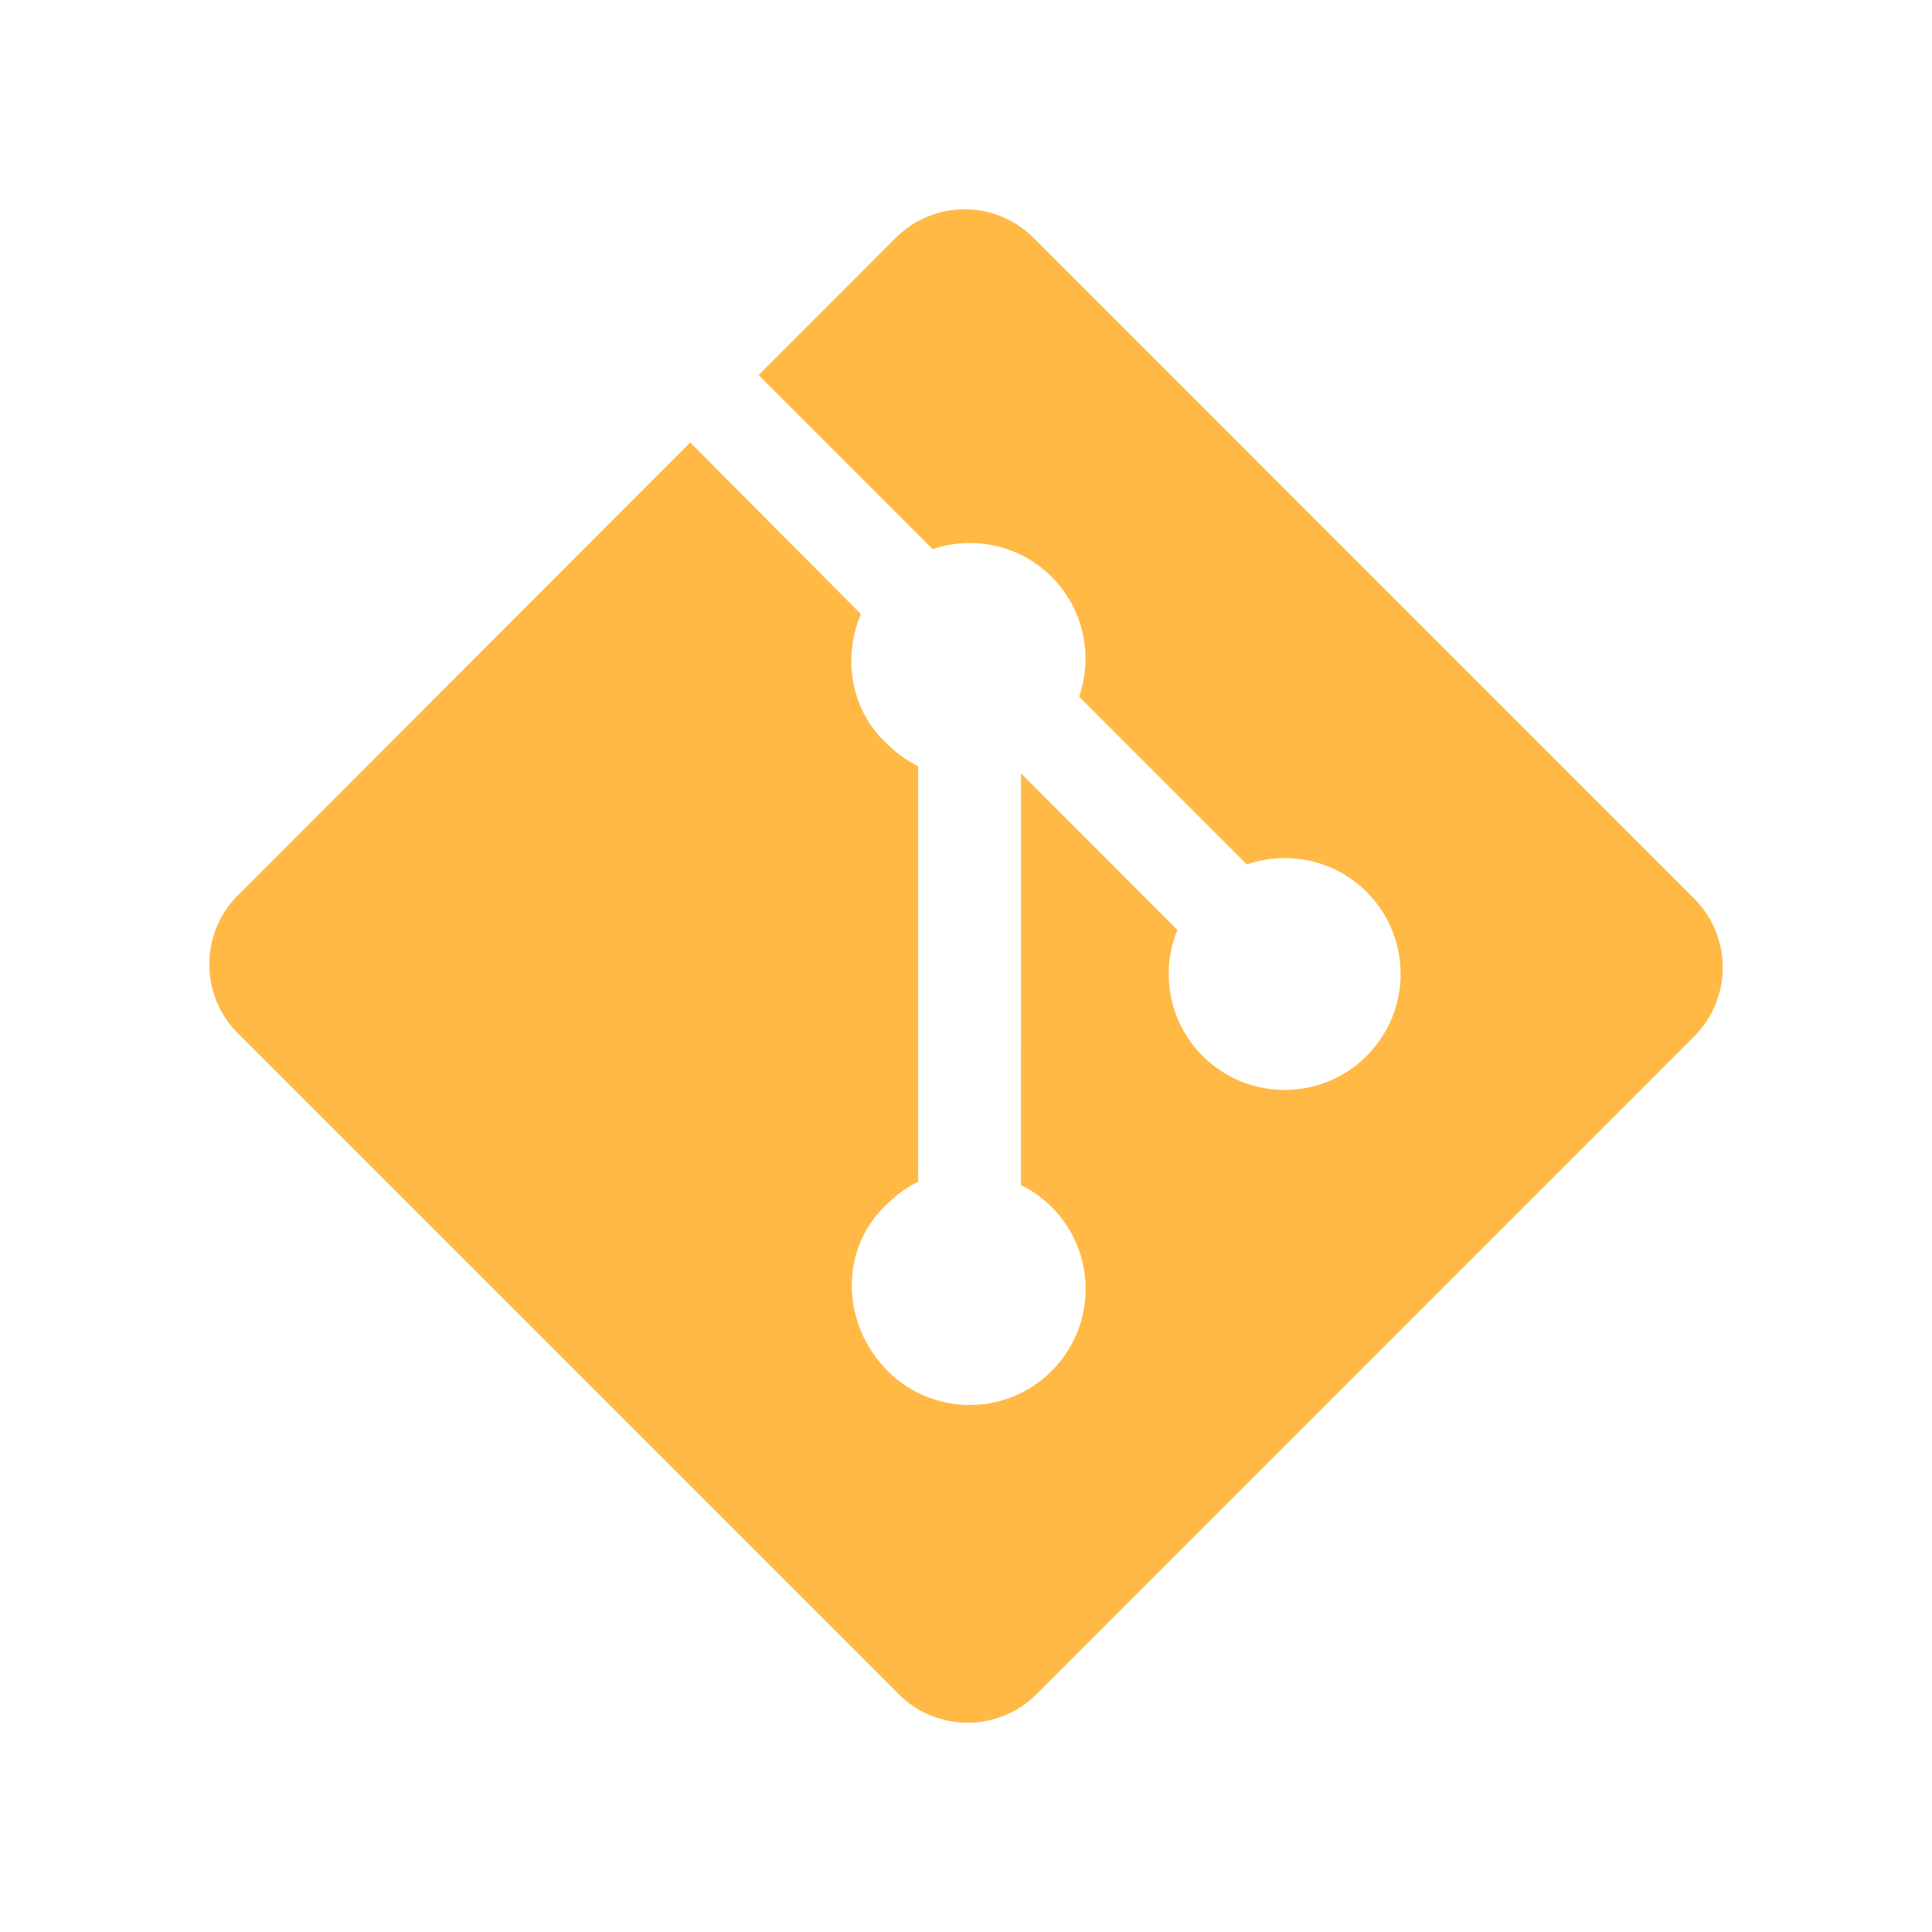 <?xml version="1.0" encoding="UTF-8"?>
<svg width="120px" height="120px" viewBox="0 0 120 120" version="1.1" xmlns="http://www.w3.org/2000/svg" xmlns:xlink="http://www.w3.org/1999/xlink">
    <g id="git" stroke="none" stroke-width="1" fill="none" fill-rule="evenodd">
        <g id="git-plain" transform="translate(13, 13)" fill="#FFB944">
            <path d="M92.229,42.813 L51.196,1.773 C48.834,-0.591 45.002,-0.591 42.636,1.773 L34.117,10.296 L44.926,21.107 C47.438,20.259 50.318,20.827 52.32,22.83 C54.332,24.845 54.897,27.75 54.027,30.271 L64.444,40.692 C66.964,39.823 69.872,40.384 71.884,42.401 C74.698,45.213 74.698,49.773 71.884,52.587 C69.07,55.402 64.513,55.402 61.697,52.587 C59.581,50.469 59.058,47.36 60.13,44.752 L50.416,35.035 L50.415,60.607 C51.101,60.946 51.748,61.399 52.32,61.969 C55.133,64.781 55.133,69.339 52.32,72.158 C49.506,74.97 44.947,74.97 42.136,72.158 C39.323,69.34 39.093,64.782 41.905,61.969 C42.6,61.274 43.286,60.749 44.03,60.397 L44.03,34.589 C43.286,34.237 42.601,33.716 41.904,33.017 C39.774,30.887 39.376,27.759 40.468,25.141 L29.872,14.483 L1.765,42.623 C-0.598,44.989 -0.583,48.823 1.78,51.187 L42.82,92.227 C45.183,94.591 49.018,94.591 51.384,92.227 L92.226,51.377 C94.59,49.012 94.592,45.177 92.229,42.813 Z" id="Path"></path>
        </g>
    </g>
</svg>